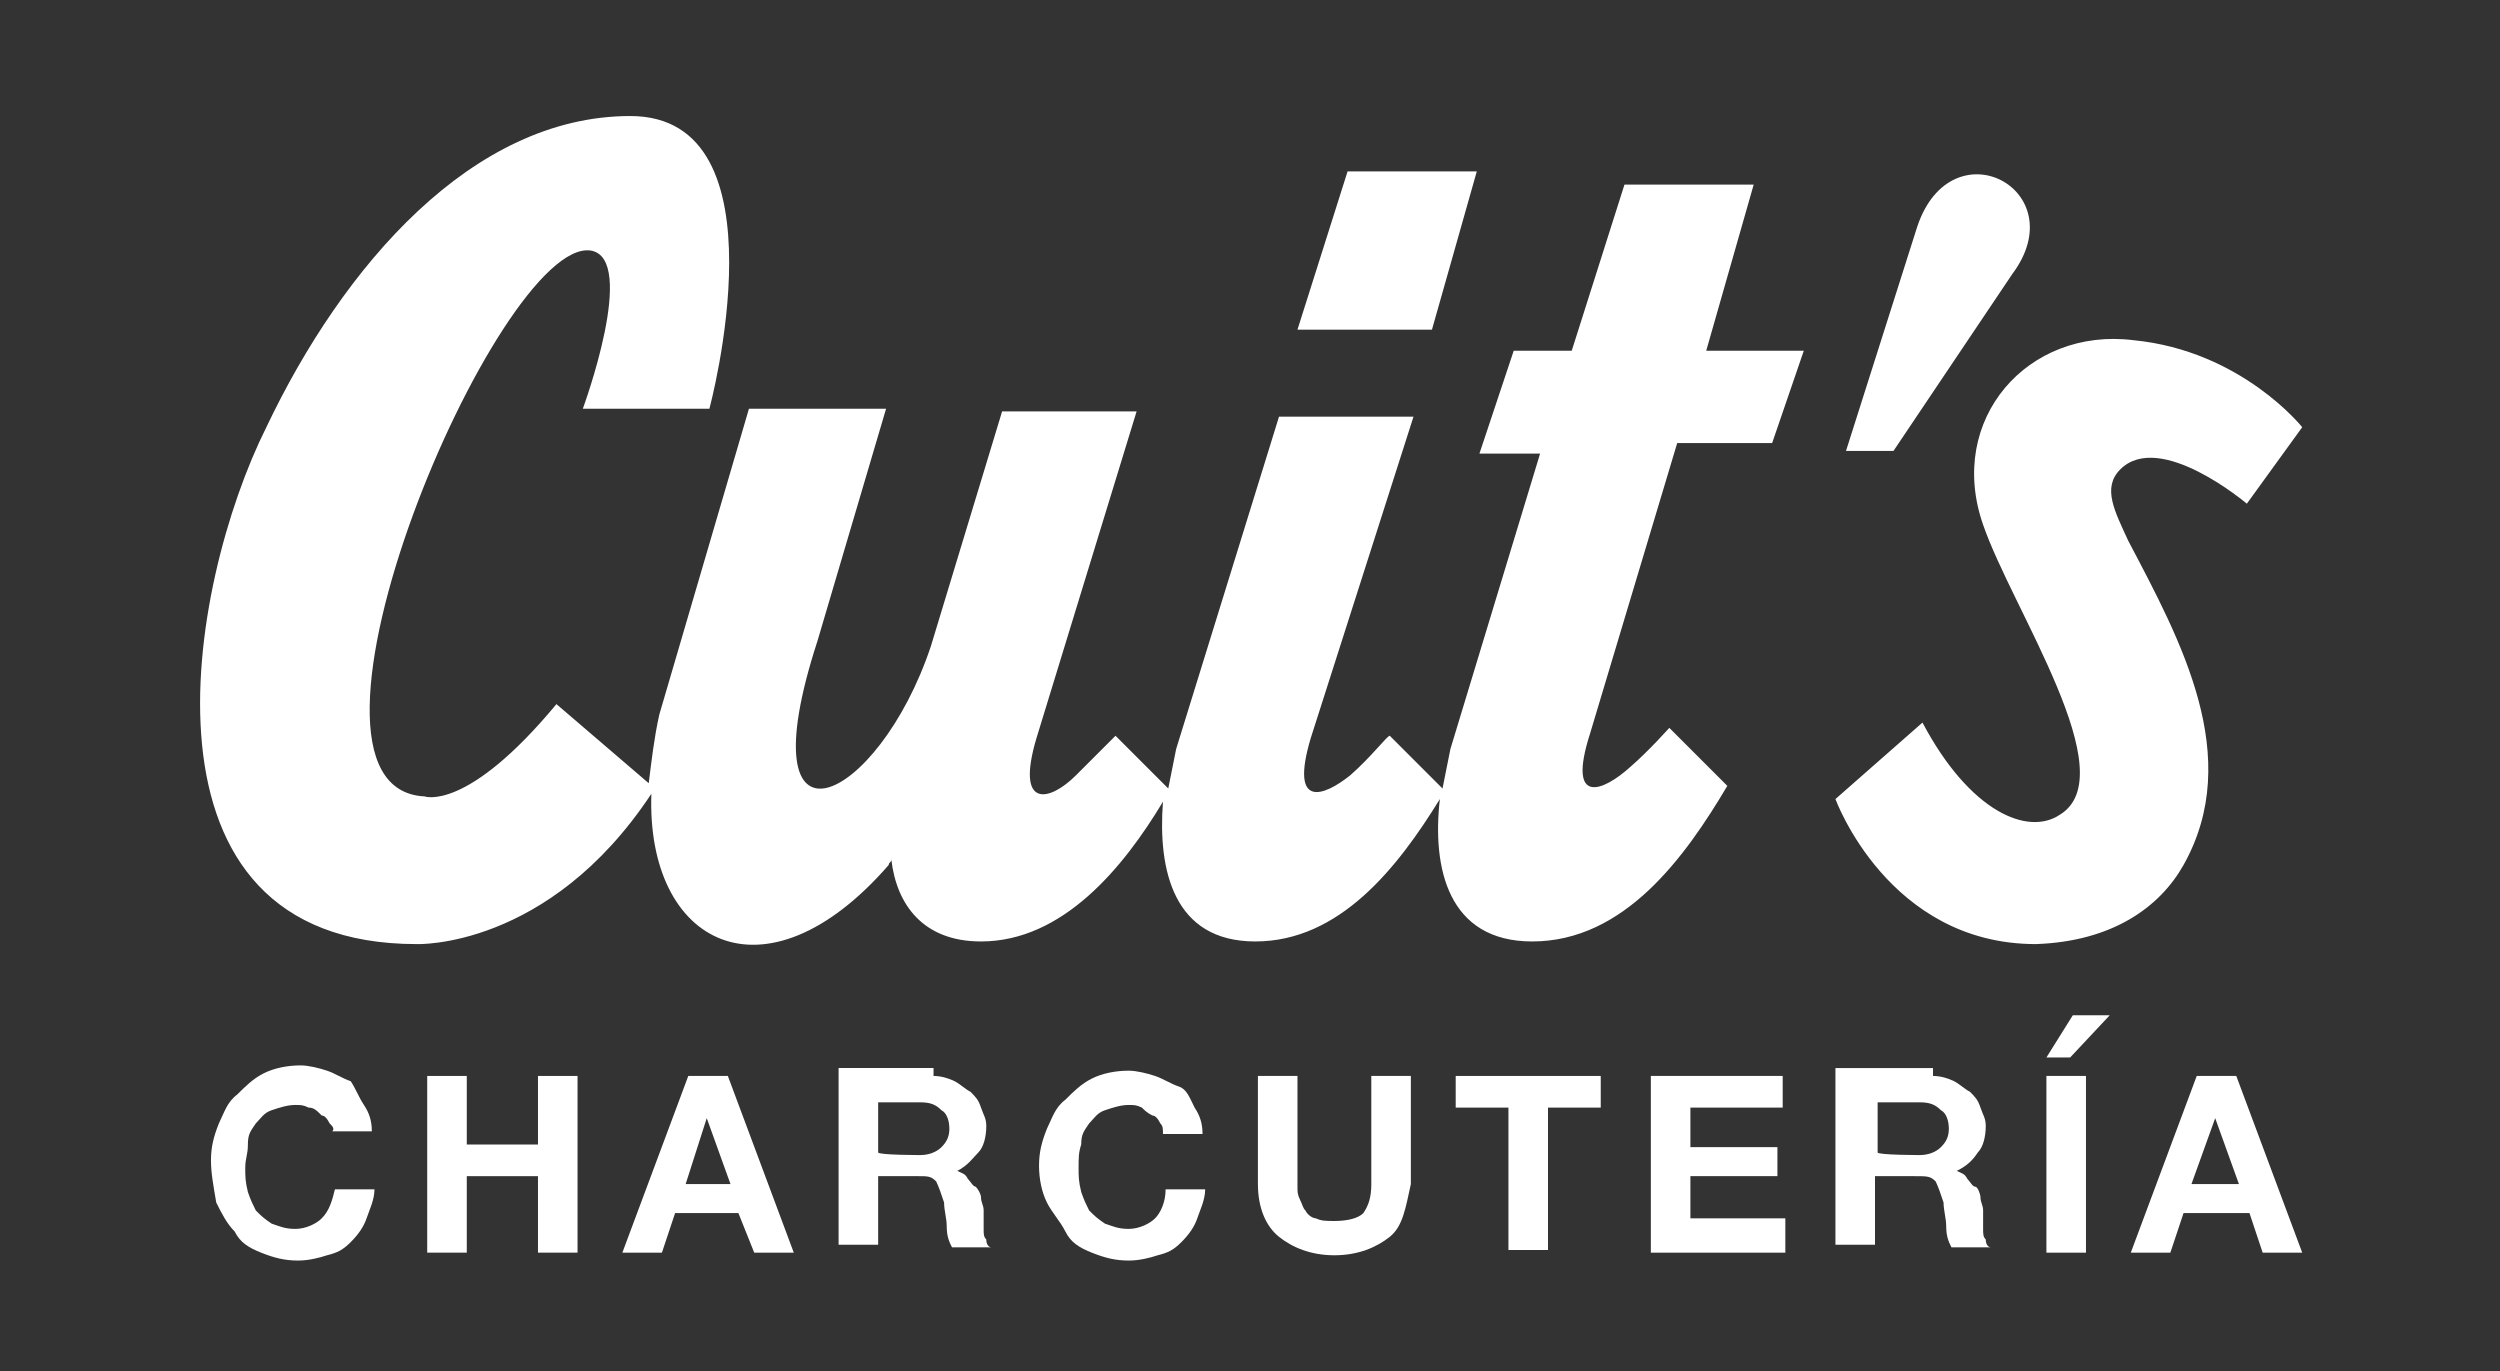 <?xml version="1.0" encoding="utf-8"?>
<!-- Generator: Adobe Illustrator 22.1.0, SVG Export Plug-In . SVG Version: 6.00 Build 0)  -->
<svg version="1.1" id="Capa_1" xmlns="http://www.w3.org/2000/svg" xmlns:xlink="http://www.w3.org/1999/xlink" x="0px" y="0px"
	 viewBox="0 0 94.8 52" style="enable-background:new 0 0 94.8 52;" xml:space="preserve">
<rect x="0" y="0" width="94.8" height="52" fill="#333333" stroke="none"/>
<style type="text/css">
	.st0{fill:#FFFFFF;}
</style>
<g>
	<g>
		<g>
			<path class="st0" d="M72.7,8.6c1.3-3.9,6-1.4,3.6,1.8l-4.5,6.7H70L72.7,8.6z M51.1,6.5H56l-1.7,6h-5.1L51.1,6.5z M67.2,16.8h-3.6
				l-3.3,11c-0.9,2.8,0.5,2.2,1.5,1.3c0.7-0.6,1.5-1.5,1.5-1.5l2.2,2.2c-1.6,2.7-3.9,5.9-7.4,5.9c-3.2,0-3.8-2.8-3.5-5.4
				c-1.6,2.6-3.8,5.4-7,5.4c-3.1,0-3.7-2.7-3.5-5.3c-1.5,2.5-3.8,5.3-6.9,5.3c-2.2,0-3.2-1.4-3.4-3.1c0,0.1-0.1,0.1-0.1,0.2
				c-4.7,5.4-9.2,3-9-2.7c-3.9,5.9-8.9,5.7-8.9,5.7c-11.1,0-8.7-13.6-5.7-19.6C13,10.1,17.9,4.4,23.9,4.4s3,11.1,3,11.1h-4.8
				c0,0,2.1-5.7,0.3-6C18.9,9,10,29.9,16.1,30.2c0,0,1.6,0.6,5-3.5l3.5,3c0.1-0.8,0.2-1.7,0.4-2.6l3.4-11.6h5.2L31,24.3
				c-2.8,8.6,2.3,6.2,4.3,0.2l2.7-8.9h5.1L39.3,28c-0.8,2.7,0.5,2.4,1.5,1.4c0.7-0.7,1.5-1.5,1.5-1.5l2,2c0.1-0.5,0.2-1,0.3-1.5
				l3.9-12.6h5.1L49.7,28c-0.8,2.7,0.5,2.2,1.5,1.4c0.8-0.7,1.4-1.5,1.5-1.5l2,2c0.1-0.5,0.2-1,0.3-1.5l3.4-11.2h-2.3l1.3-3.9h2.2
				l2-6.3h4.9l-1.8,6.3h3.7L67.2,16.8z M85.2,19.1c0,0-3.3-2.8-4.8-1.3c-0.7,0.7-0.2,1.6,0.3,2.7c2,3.8,4.4,8.2,2.1,12.3
				c-0.9,1.6-2.7,2.9-5.6,3c-5.6,0-7.6-5.5-7.6-5.5l3.3-2.9c1.8,3.4,4,4.3,5.2,3.5c2.5-1.5-1.8-7.8-2.9-11c-1.4-4,1.7-7.5,5.7-7
				c4.1,0.4,6.4,3.3,6.4,3.3L85.2,19.1z"/>
			<g>
				<path class="st0" d="M12.5,42.6c-0.1-0.2-0.2-0.3-0.3-0.3C12,42.1,11.9,42,11.7,42c-0.2-0.1-0.3-0.1-0.5-0.1
					c-0.3,0-0.6,0.1-0.9,0.2c-0.3,0.1-0.4,0.3-0.6,0.5c-0.2,0.3-0.3,0.4-0.3,0.8s-0.1,0.5-0.1,0.9c0,0.3,0,0.5,0.1,0.9
					c0.1,0.3,0.2,0.5,0.3,0.7c0.2,0.2,0.3,0.3,0.6,0.5c0.3,0.1,0.5,0.2,0.9,0.2s0.8-0.2,1-0.4c0.3-0.3,0.4-0.7,0.5-1.1h1.5
					c0,0.4-0.2,0.8-0.3,1.1s-0.3,0.6-0.6,0.9s-0.5,0.4-0.9,0.5c-0.3,0.1-0.7,0.2-1.1,0.2c-0.5,0-0.9-0.1-1.4-0.3s-0.8-0.4-1-0.8
					c-0.3-0.3-0.5-0.7-0.7-1.1C8.1,45,8,44.5,8,44s0.1-0.9,0.3-1.4c0.2-0.4,0.3-0.8,0.7-1.1c0.3-0.3,0.6-0.6,1-0.8s0.9-0.3,1.4-0.3
					c0.3,0,0.7,0.1,1,0.2c0.3,0.1,0.6,0.3,0.9,0.4c0.2,0.3,0.3,0.6,0.5,0.9c0.2,0.3,0.3,0.6,0.3,1h-1.5
					C12.7,42.8,12.6,42.7,12.5,42.6z"/>
				<path class="st0" d="M17.7,40.8v2.6h2.7v-2.6h1.5v6.7h-1.5v-2.9h-2.7v2.9h-1.5v-6.7H17.7z"/>
				<path class="st0" d="M27.6,40.8l2.5,6.7h-1.5L28,46h-2.4l-0.5,1.5h-1.5l2.5-6.7H27.6z M27.7,44.9l-0.9-2.5l0,0L26,44.9H27.7z"/>
				<path class="st0" d="M35.4,40.8c0.3,0,0.6,0.1,0.8,0.2c0.2,0.1,0.4,0.3,0.6,0.4c0.2,0.2,0.3,0.3,0.4,0.6
					c0.1,0.3,0.2,0.4,0.2,0.7c0,0.4-0.1,0.8-0.3,1s-0.4,0.5-0.8,0.7l0,0c0.2,0.1,0.3,0.1,0.4,0.3c0.1,0.1,0.2,0.3,0.3,0.3
					c0.1,0.1,0.2,0.3,0.2,0.4c0,0.2,0.1,0.3,0.1,0.5c0,0.1,0,0.3,0,0.3c0,0.2,0,0.3,0,0.4c0,0.2,0,0.3,0.1,0.4
					c0,0.2,0.1,0.3,0.2,0.3h-1.5c-0.1-0.2-0.2-0.4-0.2-0.8c0-0.3-0.1-0.6-0.1-0.9c-0.1-0.3-0.2-0.6-0.3-0.8
					c-0.2-0.2-0.3-0.2-0.7-0.2h-1.5v2.6h-1.5v-6.7h3.6V40.8z M34.9,43.8c0.3,0,0.6-0.1,0.8-0.3s0.3-0.4,0.3-0.7s-0.1-0.6-0.3-0.7
					c-0.2-0.2-0.4-0.3-0.8-0.3h-1.6v1.9C33.3,43.8,34.9,43.8,34.9,43.8z"/>
				<path class="st0" d="M44,42.6c-0.1-0.2-0.2-0.3-0.3-0.3c-0.2-0.1-0.3-0.2-0.4-0.3c-0.2-0.1-0.3-0.1-0.5-0.1
					c-0.3,0-0.6,0.1-0.9,0.2c-0.3,0.1-0.4,0.3-0.6,0.5C41.1,42.9,41,43,41,43.4c-0.1,0.3-0.1,0.5-0.1,0.9c0,0.3,0,0.5,0.1,0.9
					c0.1,0.3,0.2,0.5,0.3,0.7c0.2,0.2,0.3,0.3,0.6,0.5c0.3,0.1,0.5,0.2,0.9,0.2s0.8-0.2,1-0.4s0.4-0.6,0.4-1.1h1.5
					c0,0.4-0.2,0.8-0.3,1.1s-0.3,0.6-0.6,0.9s-0.5,0.4-0.9,0.5c-0.3,0.1-0.7,0.2-1.1,0.2c-0.5,0-0.9-0.1-1.4-0.3s-0.8-0.4-1-0.8
					s-0.5-0.7-0.7-1.1c-0.2-0.4-0.3-0.9-0.3-1.4s0.1-0.9,0.3-1.4c0.2-0.4,0.3-0.8,0.7-1.1c0.3-0.3,0.6-0.6,1-0.8s0.9-0.3,1.4-0.3
					c0.3,0,0.7,0.1,1,0.2c0.3,0.1,0.6,0.3,0.9,0.4s0.4,0.4,0.6,0.8c0.2,0.3,0.3,0.6,0.3,1h-1.5C44.1,42.8,44.1,42.7,44,42.6z"/>
				<path class="st0" d="M52.7,46.9c-0.5,0.4-1.2,0.7-2.1,0.7c-0.9,0-1.6-0.3-2.1-0.7s-0.8-1.1-0.8-2v-4.1h1.5V45
					c0,0.2,0,0.3,0.1,0.5s0.1,0.3,0.2,0.4c0.1,0.2,0.3,0.3,0.4,0.3c0.2,0.1,0.4,0.1,0.7,0.1c0.5,0,0.9-0.1,1.1-0.3
					c0.2-0.3,0.3-0.6,0.3-1.1v-4.1h1.5v4.1C53.3,45.8,53.2,46.5,52.7,46.9z"/>
				<path class="st0" d="M55.2,42v-1.2h5.5V42h-2v5.4h-1.5V42H55.2z"/>
				<path class="st0" d="M67.6,40.8V42h-3.5v1.5h3.3v1.1h-3.3v1.6h3.6v1.3h-5.1v-6.7C62.6,40.8,67.6,40.8,67.6,40.8z"/>
				<path class="st0" d="M73.3,40.8c0.3,0,0.6,0.1,0.8,0.2c0.2,0.1,0.4,0.3,0.6,0.4c0.2,0.2,0.3,0.3,0.4,0.6s0.2,0.4,0.2,0.7
					c0,0.4-0.1,0.8-0.3,1c-0.2,0.3-0.4,0.5-0.8,0.7l0,0c0.2,0.1,0.3,0.1,0.4,0.3c0.1,0.1,0.2,0.3,0.3,0.3s0.2,0.3,0.2,0.4
					c0,0.2,0.1,0.3,0.1,0.5c0,0.1,0,0.3,0,0.3c0,0.2,0,0.3,0,0.4c0,0.2,0,0.3,0.1,0.4c0,0.2,0.1,0.3,0.2,0.3H74
					c-0.1-0.2-0.2-0.4-0.2-0.8c0-0.3-0.1-0.6-0.1-0.9c-0.1-0.3-0.2-0.6-0.3-0.8c-0.2-0.2-0.3-0.2-0.8-0.2h-1.5v2.6h-1.5v-6.7h3.7
					V40.8z M72.8,43.8c0.3,0,0.6-0.1,0.8-0.3c0.2-0.2,0.3-0.4,0.3-0.7s-0.1-0.6-0.3-0.7c-0.2-0.2-0.4-0.3-0.8-0.3h-1.6v1.9
					C71.2,43.8,72.8,43.8,72.8,43.8z"/>
				<path class="st0" d="M79.1,40.8v6.7h-1.5v-6.7H79.1z M78.6,38.5l-1,1.6h0.9l1.5-1.6H78.6z"/>
				<path class="st0" d="M84.8,40.8l2.5,6.7h-1.5L85.3,46h-2.5l-0.5,1.5h-1.5l2.5-6.7H84.8z M84.9,44.9L84,42.4l0,0l-0.9,2.5H84.9z"
					/>
			</g>
		</g>
	</g>
</g>
</svg>

